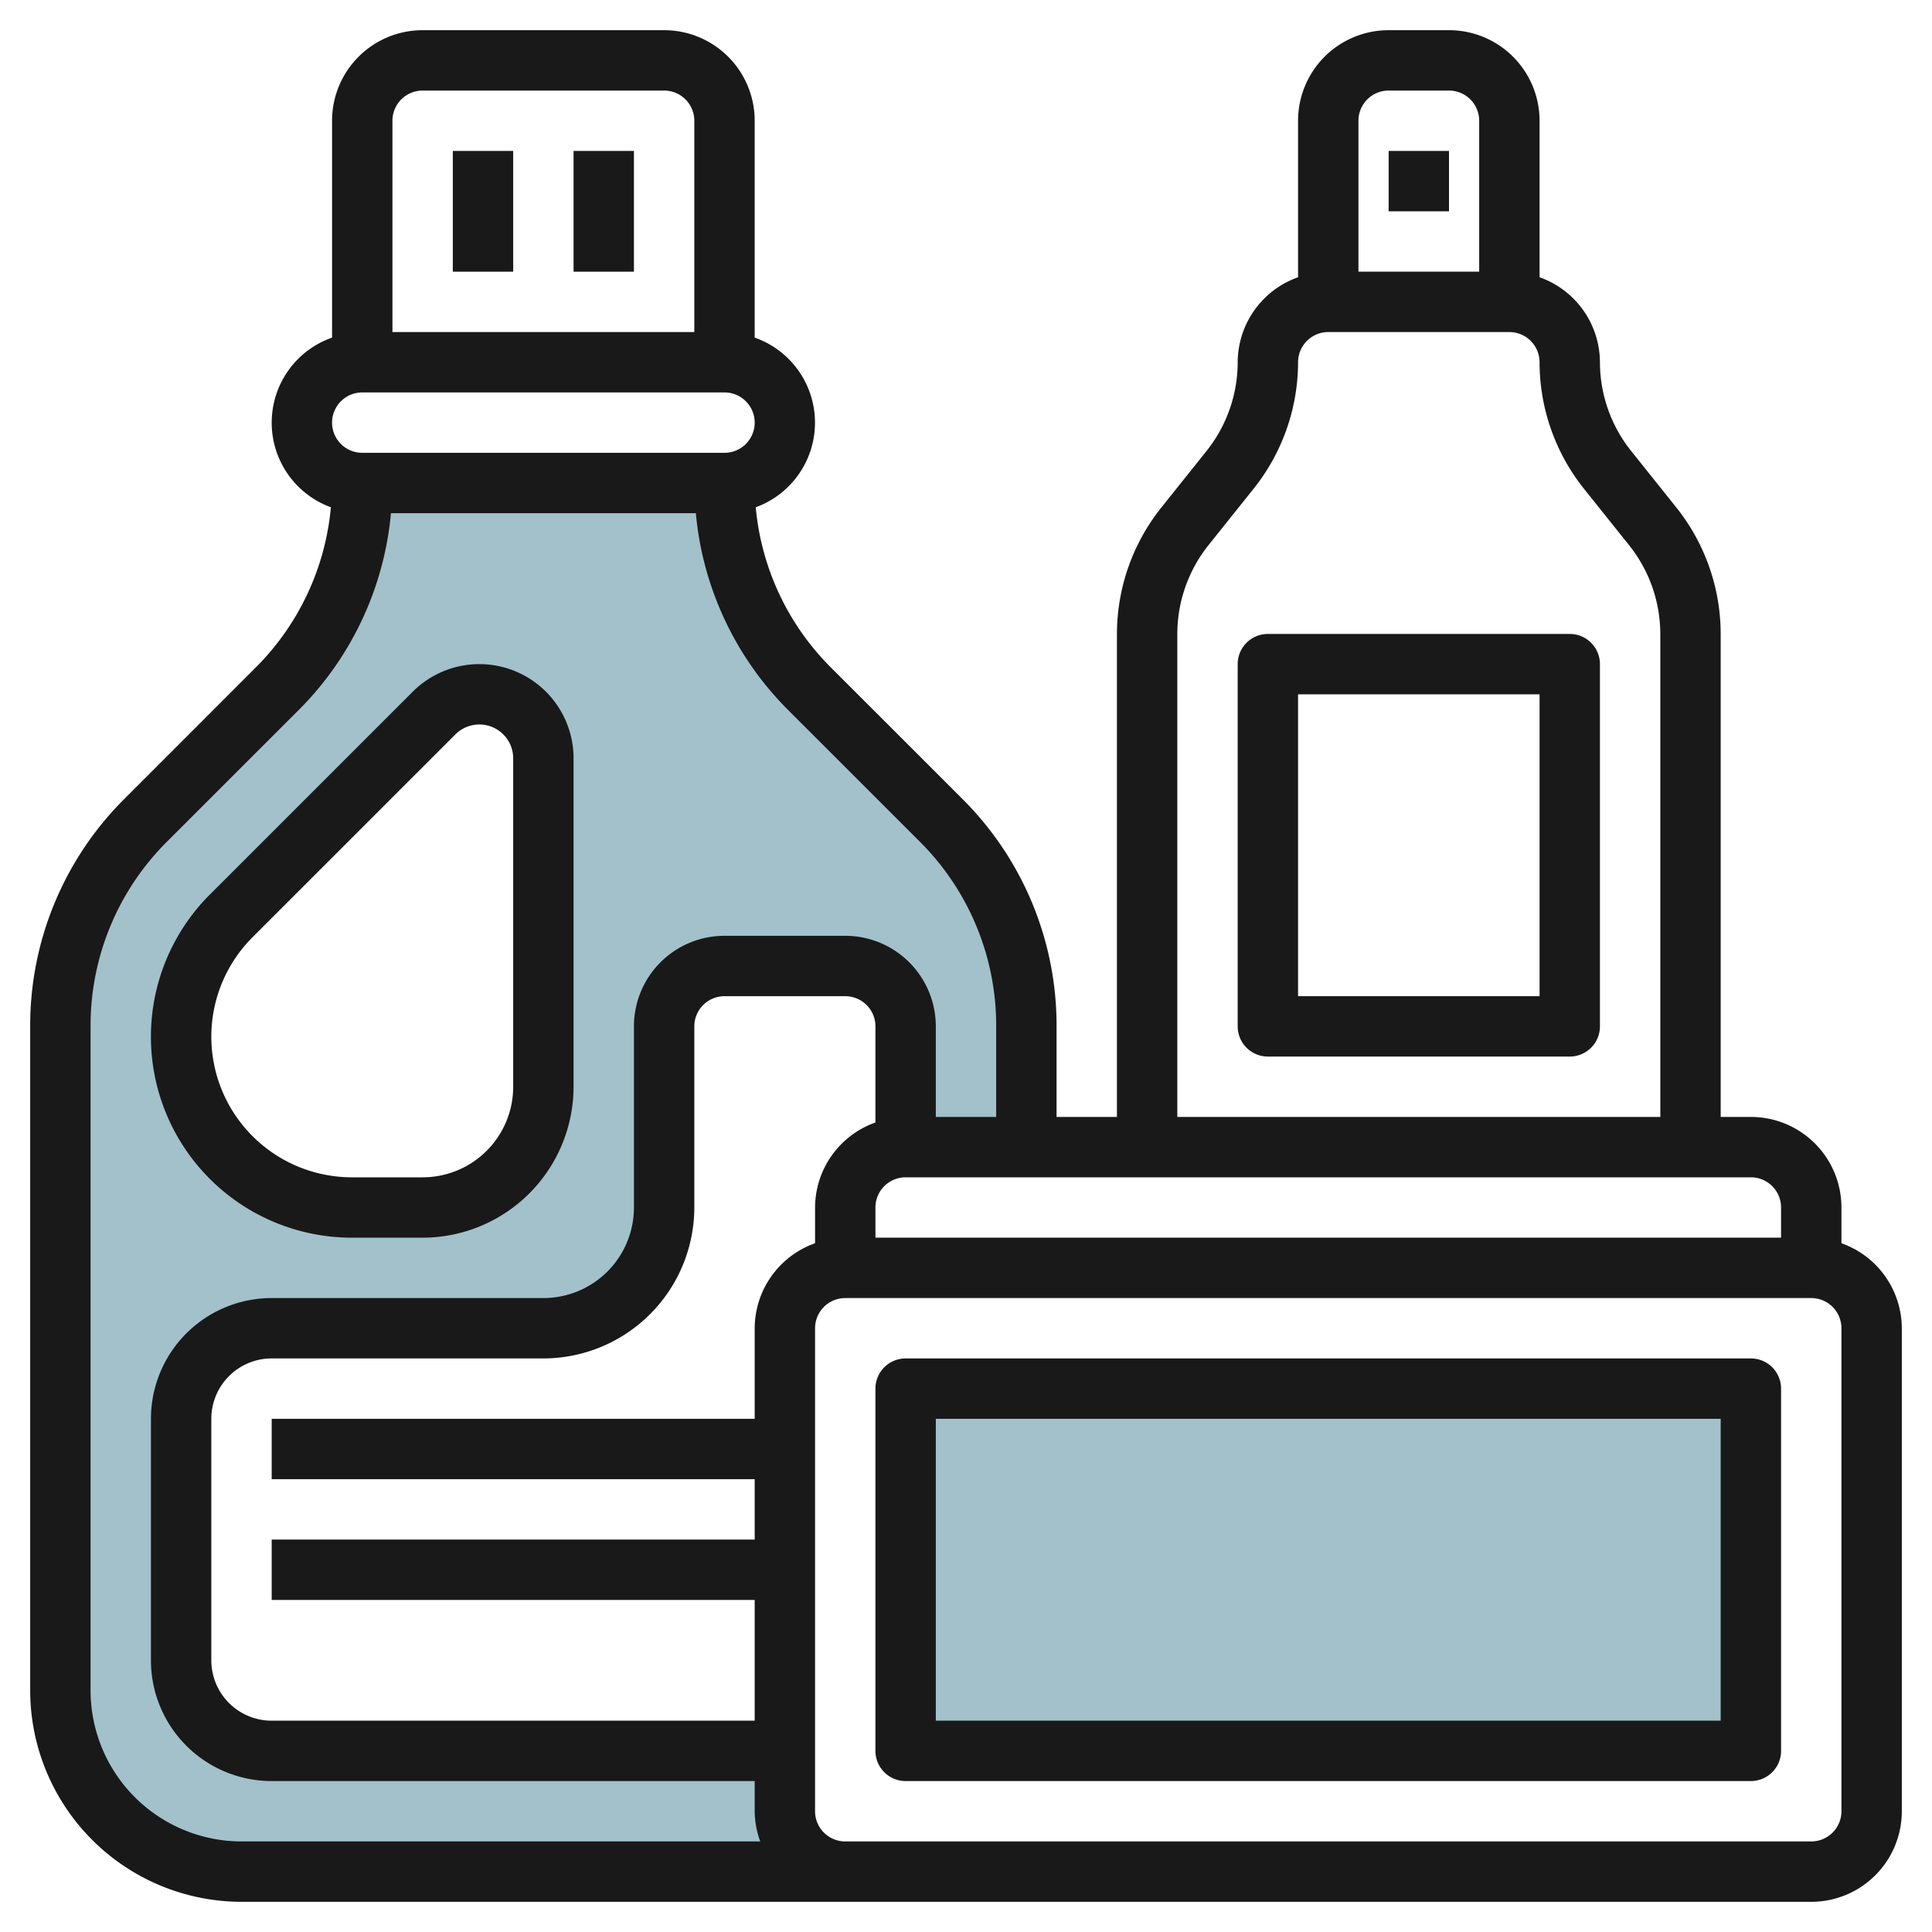 <svg id="Layer_3" height="512" viewBox="0 0 64 64" width="512" xmlns="http://www.w3.org/2000/svg" data-name="Layer 3"><path d="m31.172 27.168-4.344-4.343a9.656 9.656 0 0 1 -2.828-6.825h-12a9.656 9.656 0 0 1 -2.828 6.828l-4.344 4.34a9.658 9.658 0 0 0 -2.828 6.832v22a6 6 0 0 0 6 6h20a2 2 0 0 1 -2-2v-2h-17a3 3 0 0 1 -3-3v-8a3 3 0 0 1 3-3h9a4 4 0 0 0 4-4v-6a2 2 0 0 1 2-2h4a2 2 0 0 1 2 2v4h4v-4a9.658 9.658 0 0 0 -2.828-6.832zm-13.172 8.832a4 4 0 0 1 -4 4h-2.343a5.657 5.657 0 0 1 -5.657-5.66 5.657 5.657 0 0 1 1.657-4l6.722-6.722a2.121 2.121 0 0 1 3.621 1.5z" fill="#a3c1ca"/><path d="m30 45.997h28v12h-28z" fill="#a3c1ca"/><g fill="#191919"><path d="m15 5h2v4h-2z"/><path d="m19 5h2v4h-2z"/><path d="m11.656 41h2.344a5.006 5.006 0 0 0 5-5v-10.879a3.121 3.121 0 0 0 -5.328-2.207l-6.723 6.722a6.657 6.657 0 0 0 4.707 11.364zm-3.293-9.95 6.723-6.722a1.121 1.121 0 0 1 1.914.793v10.879a3 3 0 0 1 -3 3h-2.344a4.658 4.658 0 0 1 -3.293-7.95z"/><path d="m61 41.184v-1.184a3 3 0 0 0 -3-3h-1v-16a6.727 6.727 0 0 0 -1.468-4.187l-1.5-1.876a4.723 4.723 0 0 1 -1.032-2.937 3 3 0 0 0 -2-2.816v-5.184a3 3 0 0 0 -3-3h-2a3 3 0 0 0 -3 3v5.184a3 3 0 0 0 -2 2.816 4.723 4.723 0 0 1 -1.03 2.937l-1.5 1.877a6.722 6.722 0 0 0 -1.47 4.186v16h-2v-3a10.59 10.59 0 0 0 -3.121-7.536l-4.344-4.342a8.6 8.6 0 0 1 -2.5-5.318 2.984 2.984 0 0 0 -.035-5.62v-7.184a3 3 0 0 0 -3-3h-8a3 3 0 0 0 -3 3v7.184a2.984 2.984 0 0 0 -.039 5.62 8.6 8.6 0 0 1 -2.5 5.318l-4.34 4.342a10.59 10.59 0 0 0 -3.121 7.536v22a7.008 7.008 0 0 0 7 7h52a3 3 0 0 0 3-3v-16a3 3 0 0 0 -2-2.816zm-2-1.184v1h-30v-1a1 1 0 0 1 1-1h28a1 1 0 0 1 1 1zm-34 4v3h-16v2h16v2h-16v2h16v4h-16a2 2 0 0 1 -2-2v-8a2 2 0 0 1 2-2h9a5.006 5.006 0 0 0 5-5v-6a1 1 0 0 1 1-1h4a1 1 0 0 1 1 1v3.184a3 3 0 0 0 -2 2.816v1.184a3 3 0 0 0 -2 2.816zm21-41h2a1 1 0 0 1 1 1v5h-4v-5a1 1 0 0 1 1-1zm-7 18a4.723 4.723 0 0 1 1.03-2.937l1.5-1.877a6.722 6.722 0 0 0 1.47-4.186 1 1 0 0 1 1-1h6a1 1 0 0 1 1 1 6.727 6.727 0 0 0 1.468 4.187l1.5 1.876a4.723 4.723 0 0 1 1.032 2.937v16h-16zm-25-18h8a1 1 0 0 1 1 1v7h-10v-7a1 1 0 0 1 1-1zm-2 10h12a1 1 0 0 1 0 2h-12a1 1 0 0 1 0-2zm-9 43v-22a8.6 8.6 0 0 1 2.535-6.122l4.344-4.342a10.576 10.576 0 0 0 3.072-6.536h10.1a10.576 10.576 0 0 0 3.072 6.536l4.344 4.342a8.6 8.6 0 0 1 2.533 6.122v3h-2v-3a3 3 0 0 0 -3-3h-4a3 3 0 0 0 -3 3v6a3 3 0 0 1 -3 3h-9a4 4 0 0 0 -4 4v8a4 4 0 0 0 4 4h16v1a2.966 2.966 0 0 0 .184 1h-17.184a5.006 5.006 0 0 1 -5-5zm58 4a1 1 0 0 1 -1 1h-32a1 1 0 0 1 -1-1v-16a1 1 0 0 1 1-1h32a1 1 0 0 1 1 1z"/><path d="m58 45h-28a1 1 0 0 0 -1 1v12a1 1 0 0 0 1 1h28a1 1 0 0 0 1-1v-12a1 1 0 0 0 -1-1zm-1 12h-26v-10h26z"/><path d="m46 5h2v2h-2z"/><path d="m52 21h-10a1 1 0 0 0 -1 1v12a1 1 0 0 0 1 1h10a1 1 0 0 0 1-1v-12a1 1 0 0 0 -1-1zm-1 12h-8v-10h8z"/></g></svg>